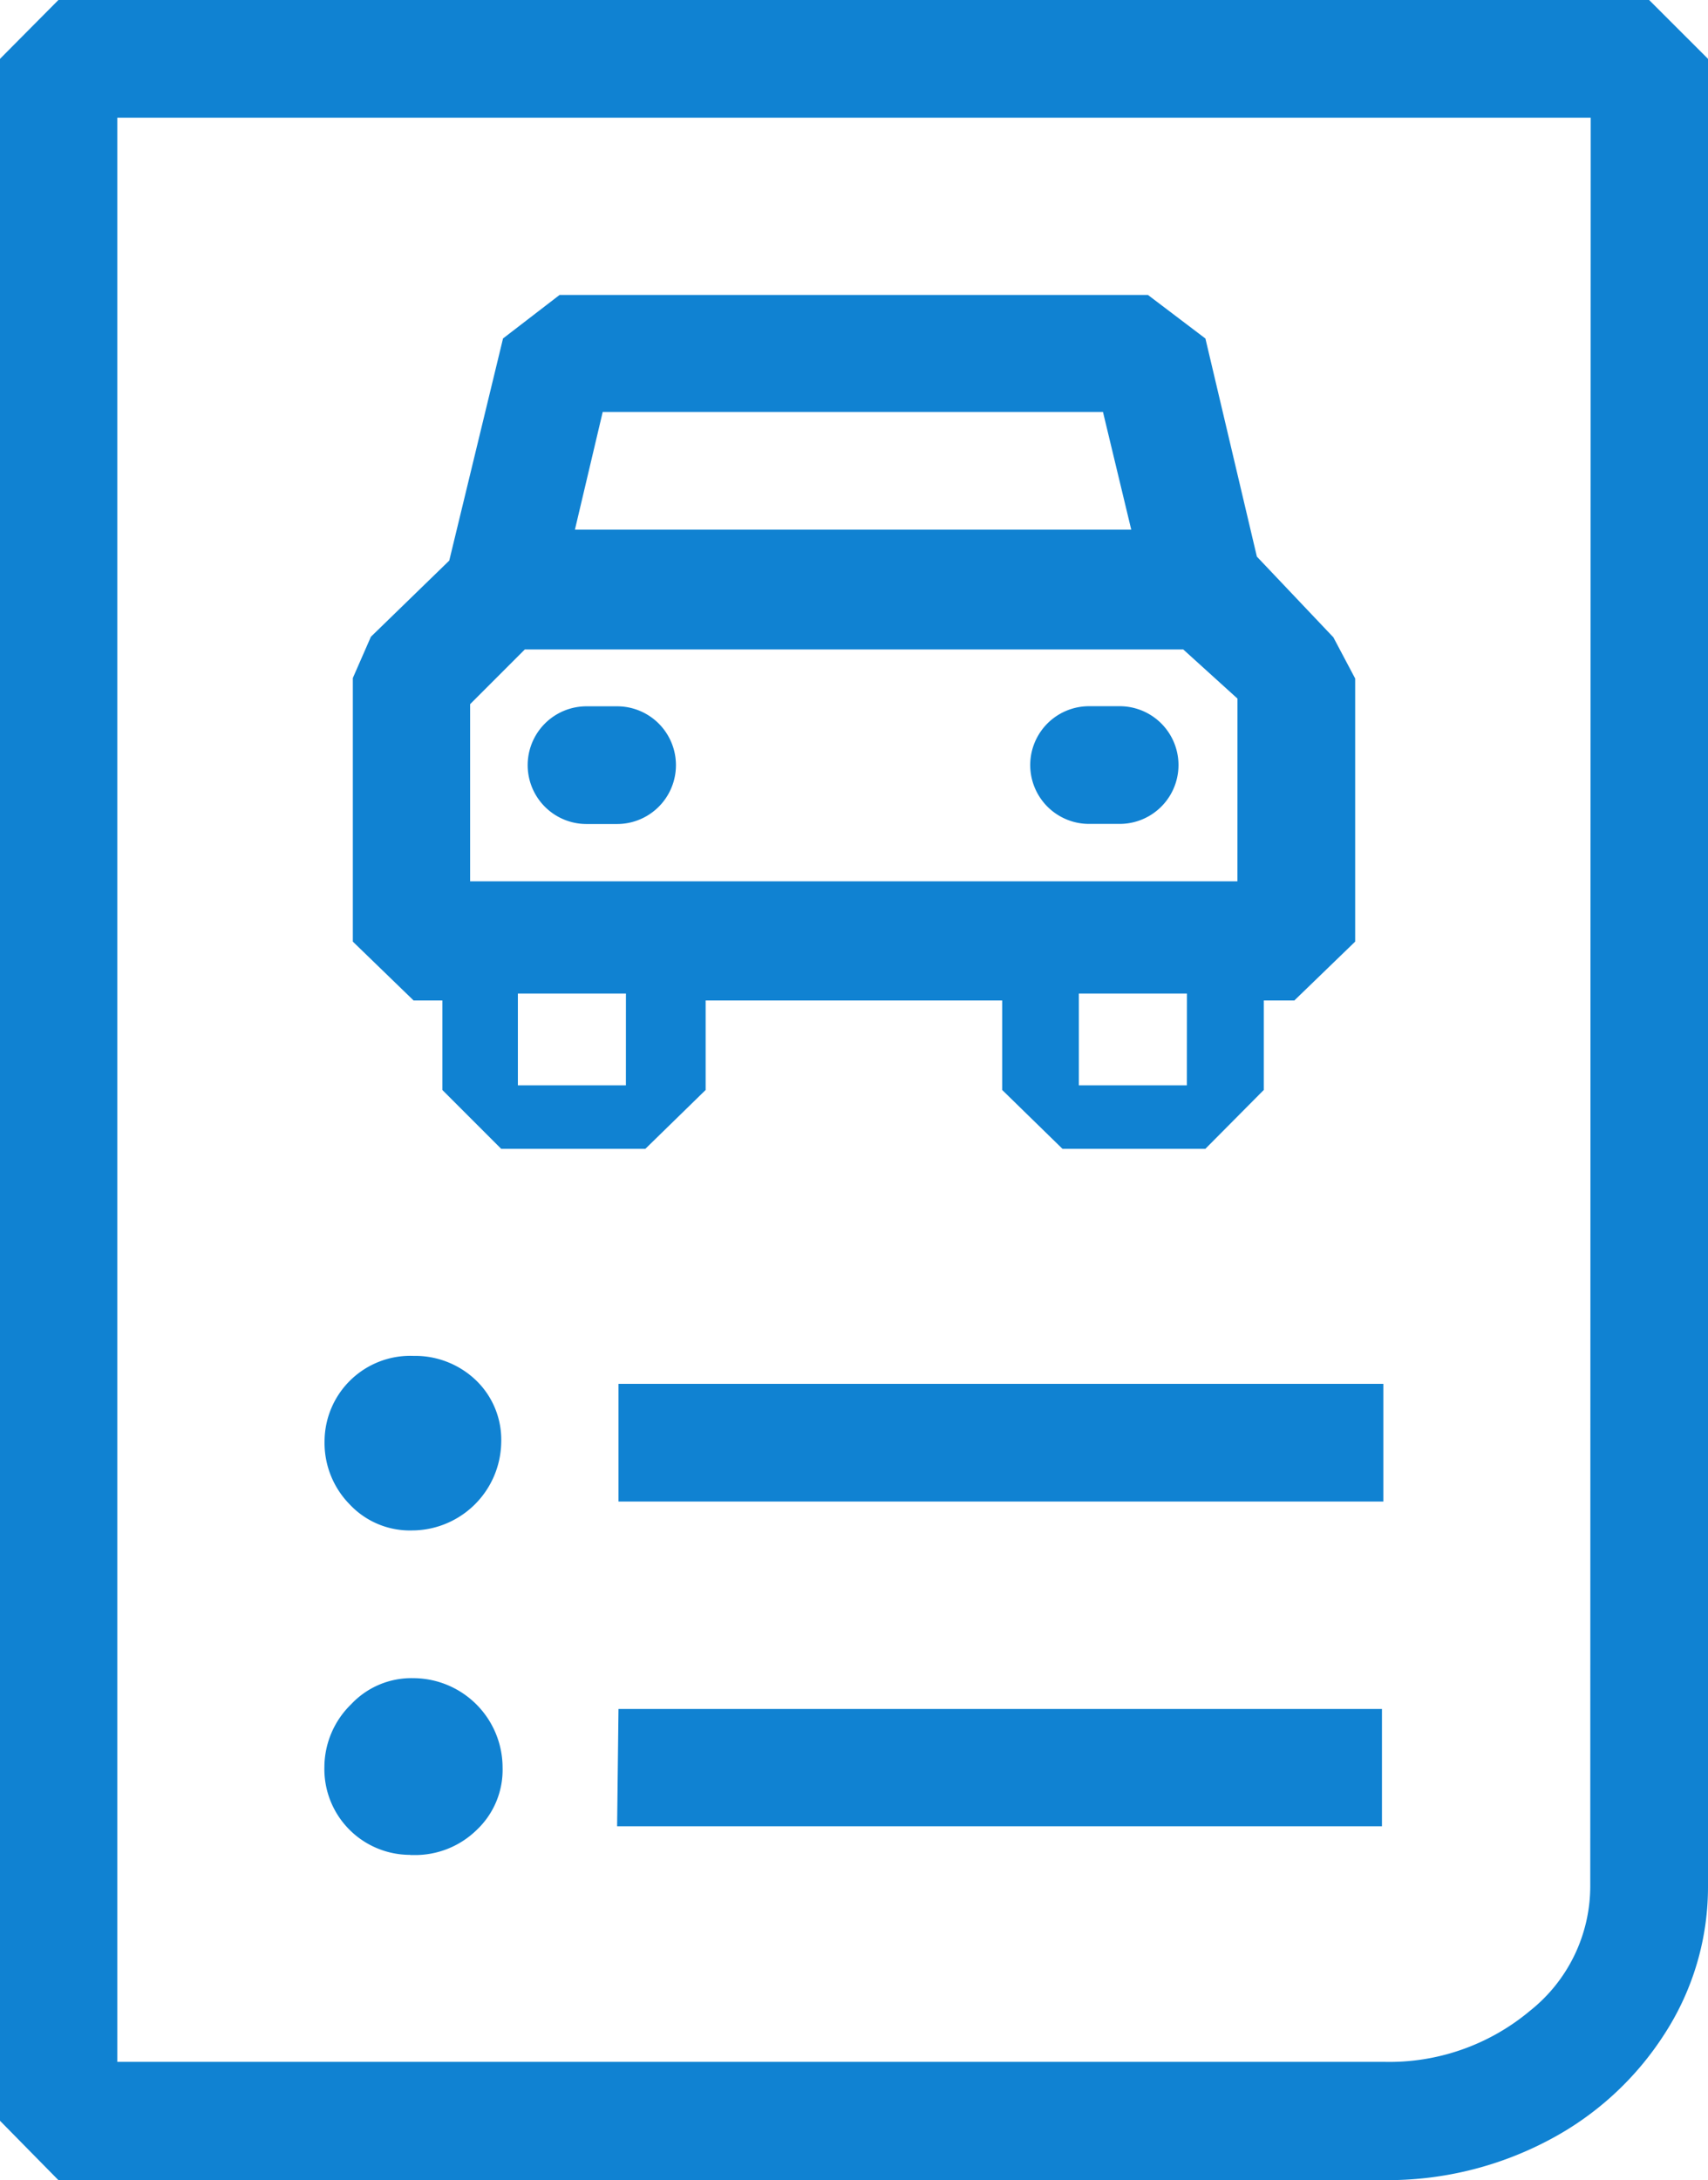 <svg xmlns="http://www.w3.org/2000/svg" width="49.352" height="62.977" viewBox="0 0 49.352 62.977">
  <path id="leasing" d="M17.871,39.975h22.1v3.4h-22.1ZM49.352,1.7V54.47a7.81,7.81,0,0,1-1.232,4.247,8.868,8.868,0,0,1-3.4,3.121,9.953,9.953,0,0,1-4.729,1.139H1.688L0,61.262V1.7L1.688,0H47.651ZM45.963,3.4H3.389V59.56H39.975a6.323,6.323,0,0,0,4.233-1.474A4.6,4.6,0,0,0,45.95,54.47ZM17.831,52.755h22.1V49.366H17.871Zm0-32.352h-.884a1.7,1.7,0,1,0,0,3.4h.884a1.7,1.7,0,1,0,0-3.4ZM11.856,53.586h.094a2.545,2.545,0,0,0,1.822-.723,2.385,2.385,0,0,0,.75-1.8,2.586,2.586,0,0,0-2.572-2.586,2.385,2.385,0,0,0-1.8.75,2.545,2.545,0,0,0-.777,1.822,2.478,2.478,0,0,0,2.478,2.532Zm.094-9.377a2.585,2.585,0,0,0,2.532-2.519h0a2.385,2.385,0,0,0-.71-1.8,2.545,2.545,0,0,0-1.822-.723h0a2.478,2.478,0,0,0-2.572,2.465,2.532,2.532,0,0,0,.723,1.822A2.385,2.385,0,0,0,11.95,44.208ZM32.352,20.4h-.884a1.7,1.7,0,0,0,0,3.4h.884a1.7,1.7,0,1,0,0-3.4Zm6.805-.8v7.6L37.4,28.9h-.884v2.586l-1.688,1.7H30.7l-1.742-1.7V28.9H20.389v2.586l-1.742,1.7H14.482l-1.7-1.7V28.9H11.95l-1.755-1.7V19.586l.522-1.192,2.264-2.2,1.554-6.417L16.169,8.52h17l1.661,1.259,1.487,6.3,2.21,2.331ZM16.612,15.3H32.687l-.817-3.4H17.415Zm1.474,13.4H14.964v2.652h3.121Zm16.21,0H31.173v2.652h3.121Zm1.46-8.52-1.567-1.42H15.165l-1.581,1.581v5.117H35.755Z" fill="#1082d2"/>
</svg>
